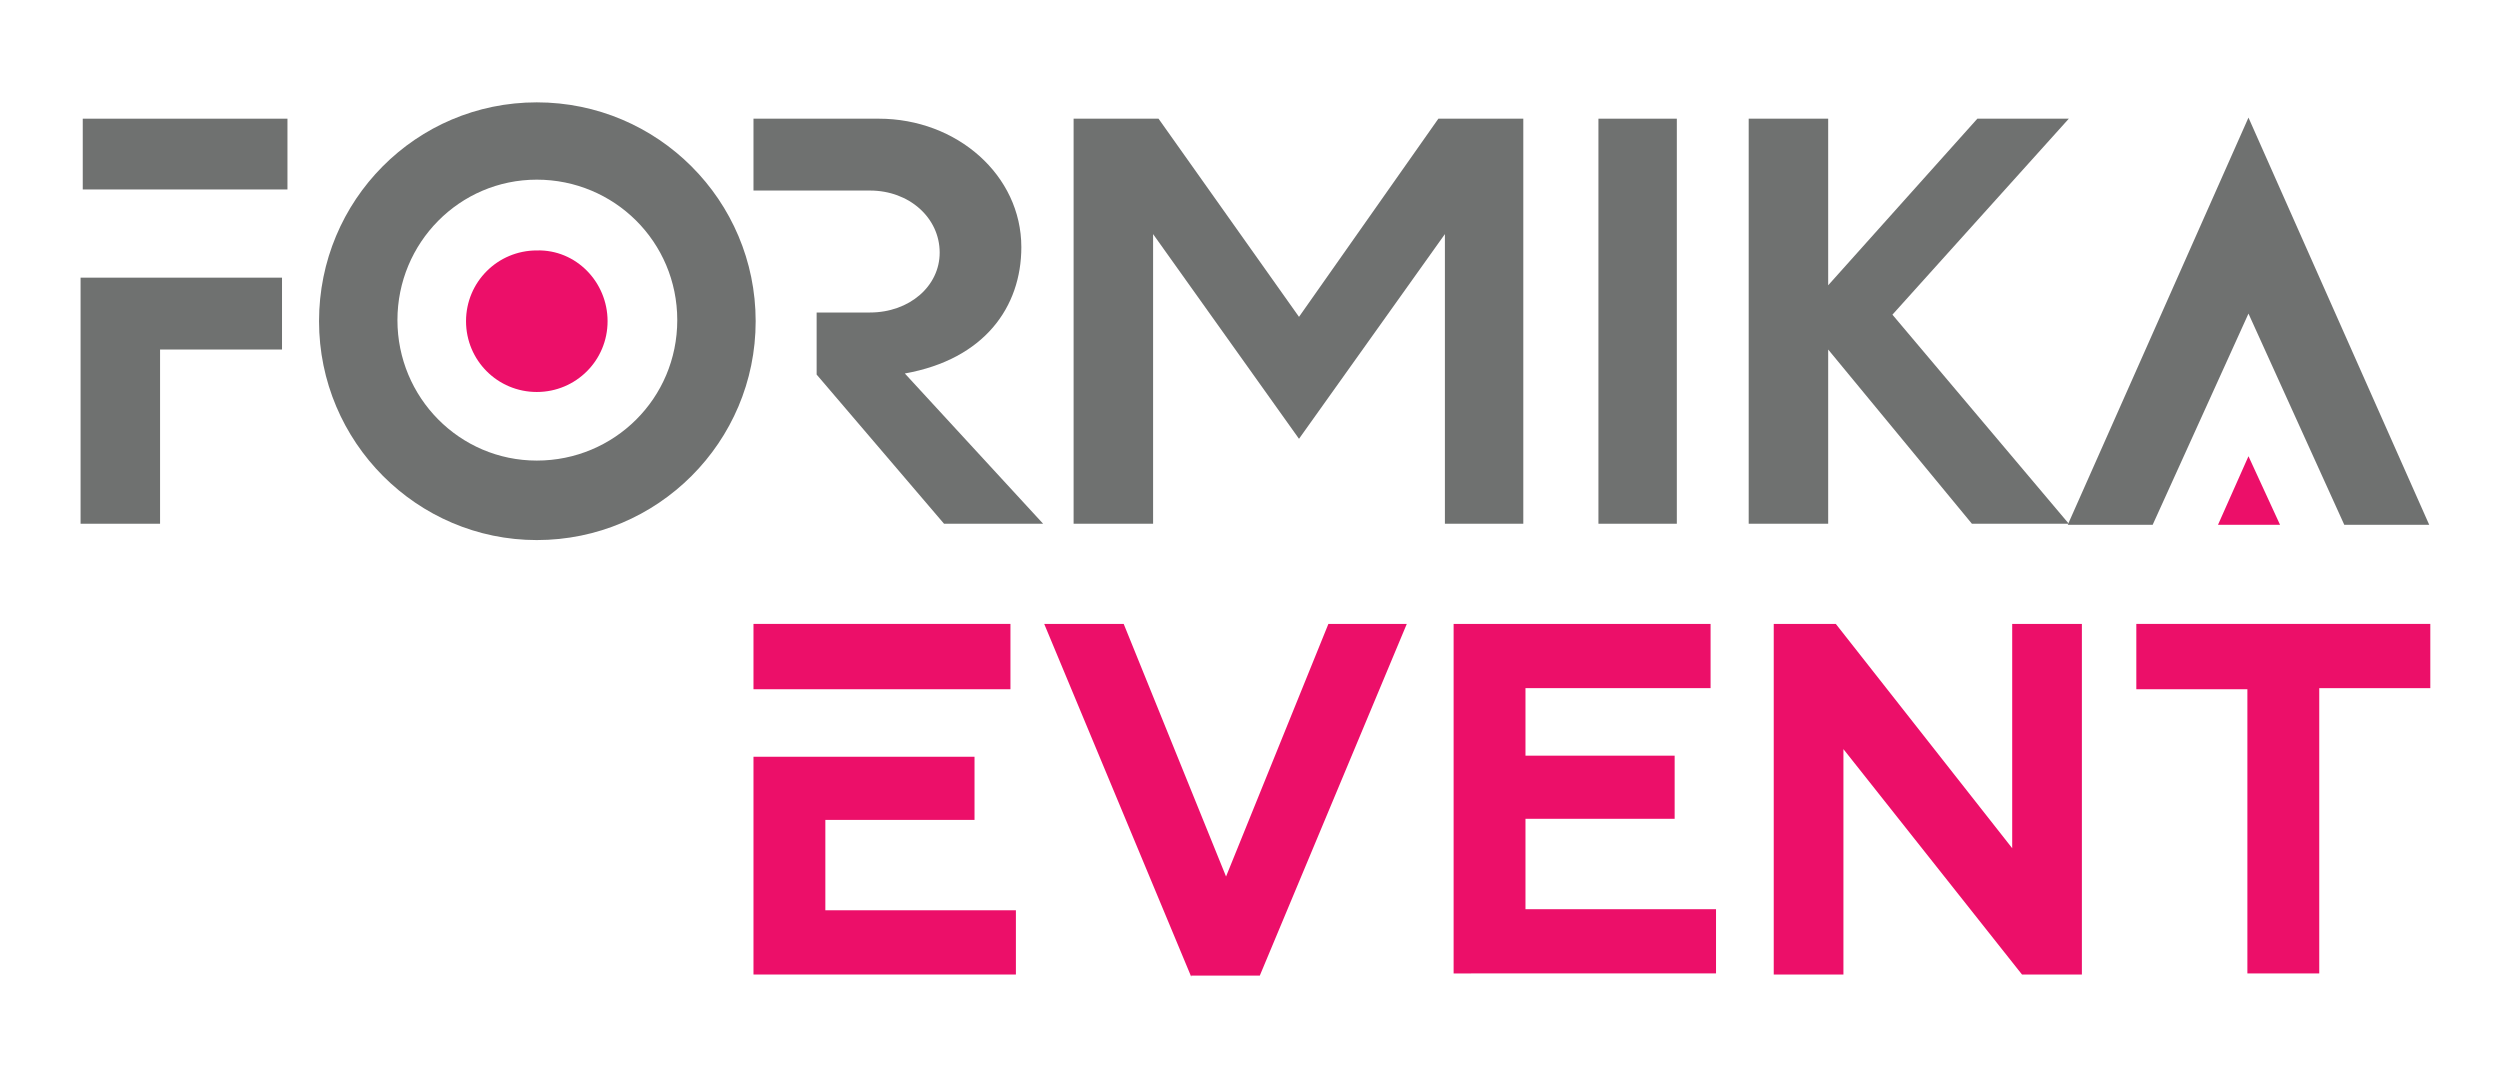 <?xml version="1.0" encoding="UTF-8"?> <svg xmlns="http://www.w3.org/2000/svg" xmlns:xlink="http://www.w3.org/1999/xlink" version="1.1" id="Слой_1" x="0px" y="0px" width="229.6px" height="99.2px" viewBox="0 0 229.6 99.2" style="enable-background:new 0 0 229.6 99.2;" xml:space="preserve"> <style type="text/css"> .st0{fill-rule:evenodd;clip-rule:evenodd;fill:#6F7170;} .st1{fill-rule:evenodd;clip-rule:evenodd;fill:#EC0F69;} .st2{fill:#EC0F69;} </style> <g> <g> <polygon class="st0" points="132.1,10.9 119.3,29.1 106.4,10.9 98.6,10.9 98.6,48.1 105.9,48.1 105.9,21.5 119.3,40.3 132.7,21.5 132.7,48.1 139.9,48.1 139.9,10.9 132.1,10.9 "></polygon> <polygon class="st0" points="146.8,10.9 154,10.9 154,48.1 146.8,48.1 146.8,10.9 "></polygon> <polygon class="st0" points="160.6,10.9 167.9,10.9 167.9,26.2 181.6,10.9 190,10.9 173.8,28.9 190,48.1 181.1,48.1 167.9,32.1 167.9,48.1 160.6,48.1 160.6,10.9 "></polygon> <path class="st0" d="M93.8,22.7c0-6.6-5.9-11.8-13.1-11.8H69.2v6.6H75h4.9c3.6,0,6.4,2.5,6.4,5.7c0,3.1-2.8,5.5-6.4,5.5H75v5.7 l11.7,13.7h9.1L83.1,34.3C90.4,33,93.8,28.2,93.8,22.7L93.8,22.7z"></path> <polygon class="st0" points="26.4,10.9 7.6,10.9 7.6,17.4 26.4,17.4 26.4,10.9 "></polygon> <polygon class="st0" points="7.4,48.1 14.7,48.1 14.7,32.1 25.9,32.1 25.9,25.5 7.4,25.5 7.4,48.1 "></polygon> <polygon class="st0" points="223.1,48.2 206.5,10.8 189.9,48.2 197.7,48.2 206.5,28.8 215.3,48.2 223.1,48.2 "></polygon> <polygon class="st1" points="209.4,48.2 206.5,41.9 203.7,48.2 209.4,48.2 "></polygon> <path class="st0" d="M49.3,42.3c-7.1,0-12.8-5.8-12.8-12.9c0-7.1,5.7-12.9,12.8-12.9c7.1,0,12.9,5.7,12.9,12.9 C62.2,36.6,56.4,42.3,49.3,42.3L49.3,42.3z M49.3,9.4c-11.1,0-20,9-20,20.1c0,11.1,9,20.1,20,20.1c11.1,0,20.1-9,20.1-20.1 C69.4,18.4,60.4,9.4,49.3,9.4L49.3,9.4z"></path> <path class="st1" d="M55.8,29.5c0,3.6-2.9,6.5-6.5,6.5c-3.6,0-6.5-2.9-6.5-6.5c0-3.6,2.9-6.5,6.5-6.5 C52.9,22.9,55.8,25.9,55.8,29.5L55.8,29.5z"></path> </g> <g> <path class="st2" d="M109.4,89.7L95.9,57.3h7.3l9.4,23.2l9.4-23.2h7.2l-13.5,32.3H109.4z"></path> <path class="st2" d="M133.5,89.5V57.3h23.6v5.9h-17v6.2h13.7v5.8h-13.7v8.3h17.5v5.9H133.5z"></path> <path class="st2" d="M162.9,89.5V57.3h5.7l16.2,20.6V57.3h6.4v32.2h-5.5l-16.4-20.7v20.7H162.9z"></path> <path class="st2" d="M196.2,57.3h27v5.9h-10.2v26.2h-6.6V63.3h-10.2V57.3z"></path> <g> <polygon class="st2" points="75.8,83.6 75.8,75.3 89.5,75.3 89.5,69.5 81.2,69.5 81.2,69.5 69.2,69.5 69.2,89.5 93.3,89.5 93.3,83.6 "></polygon> <polygon class="st2" points="75.8,63.3 81.2,63.3 92.8,63.3 92.8,57.3 69.2,57.3 69.2,63.3 "></polygon> </g> </g> </g> </svg> 